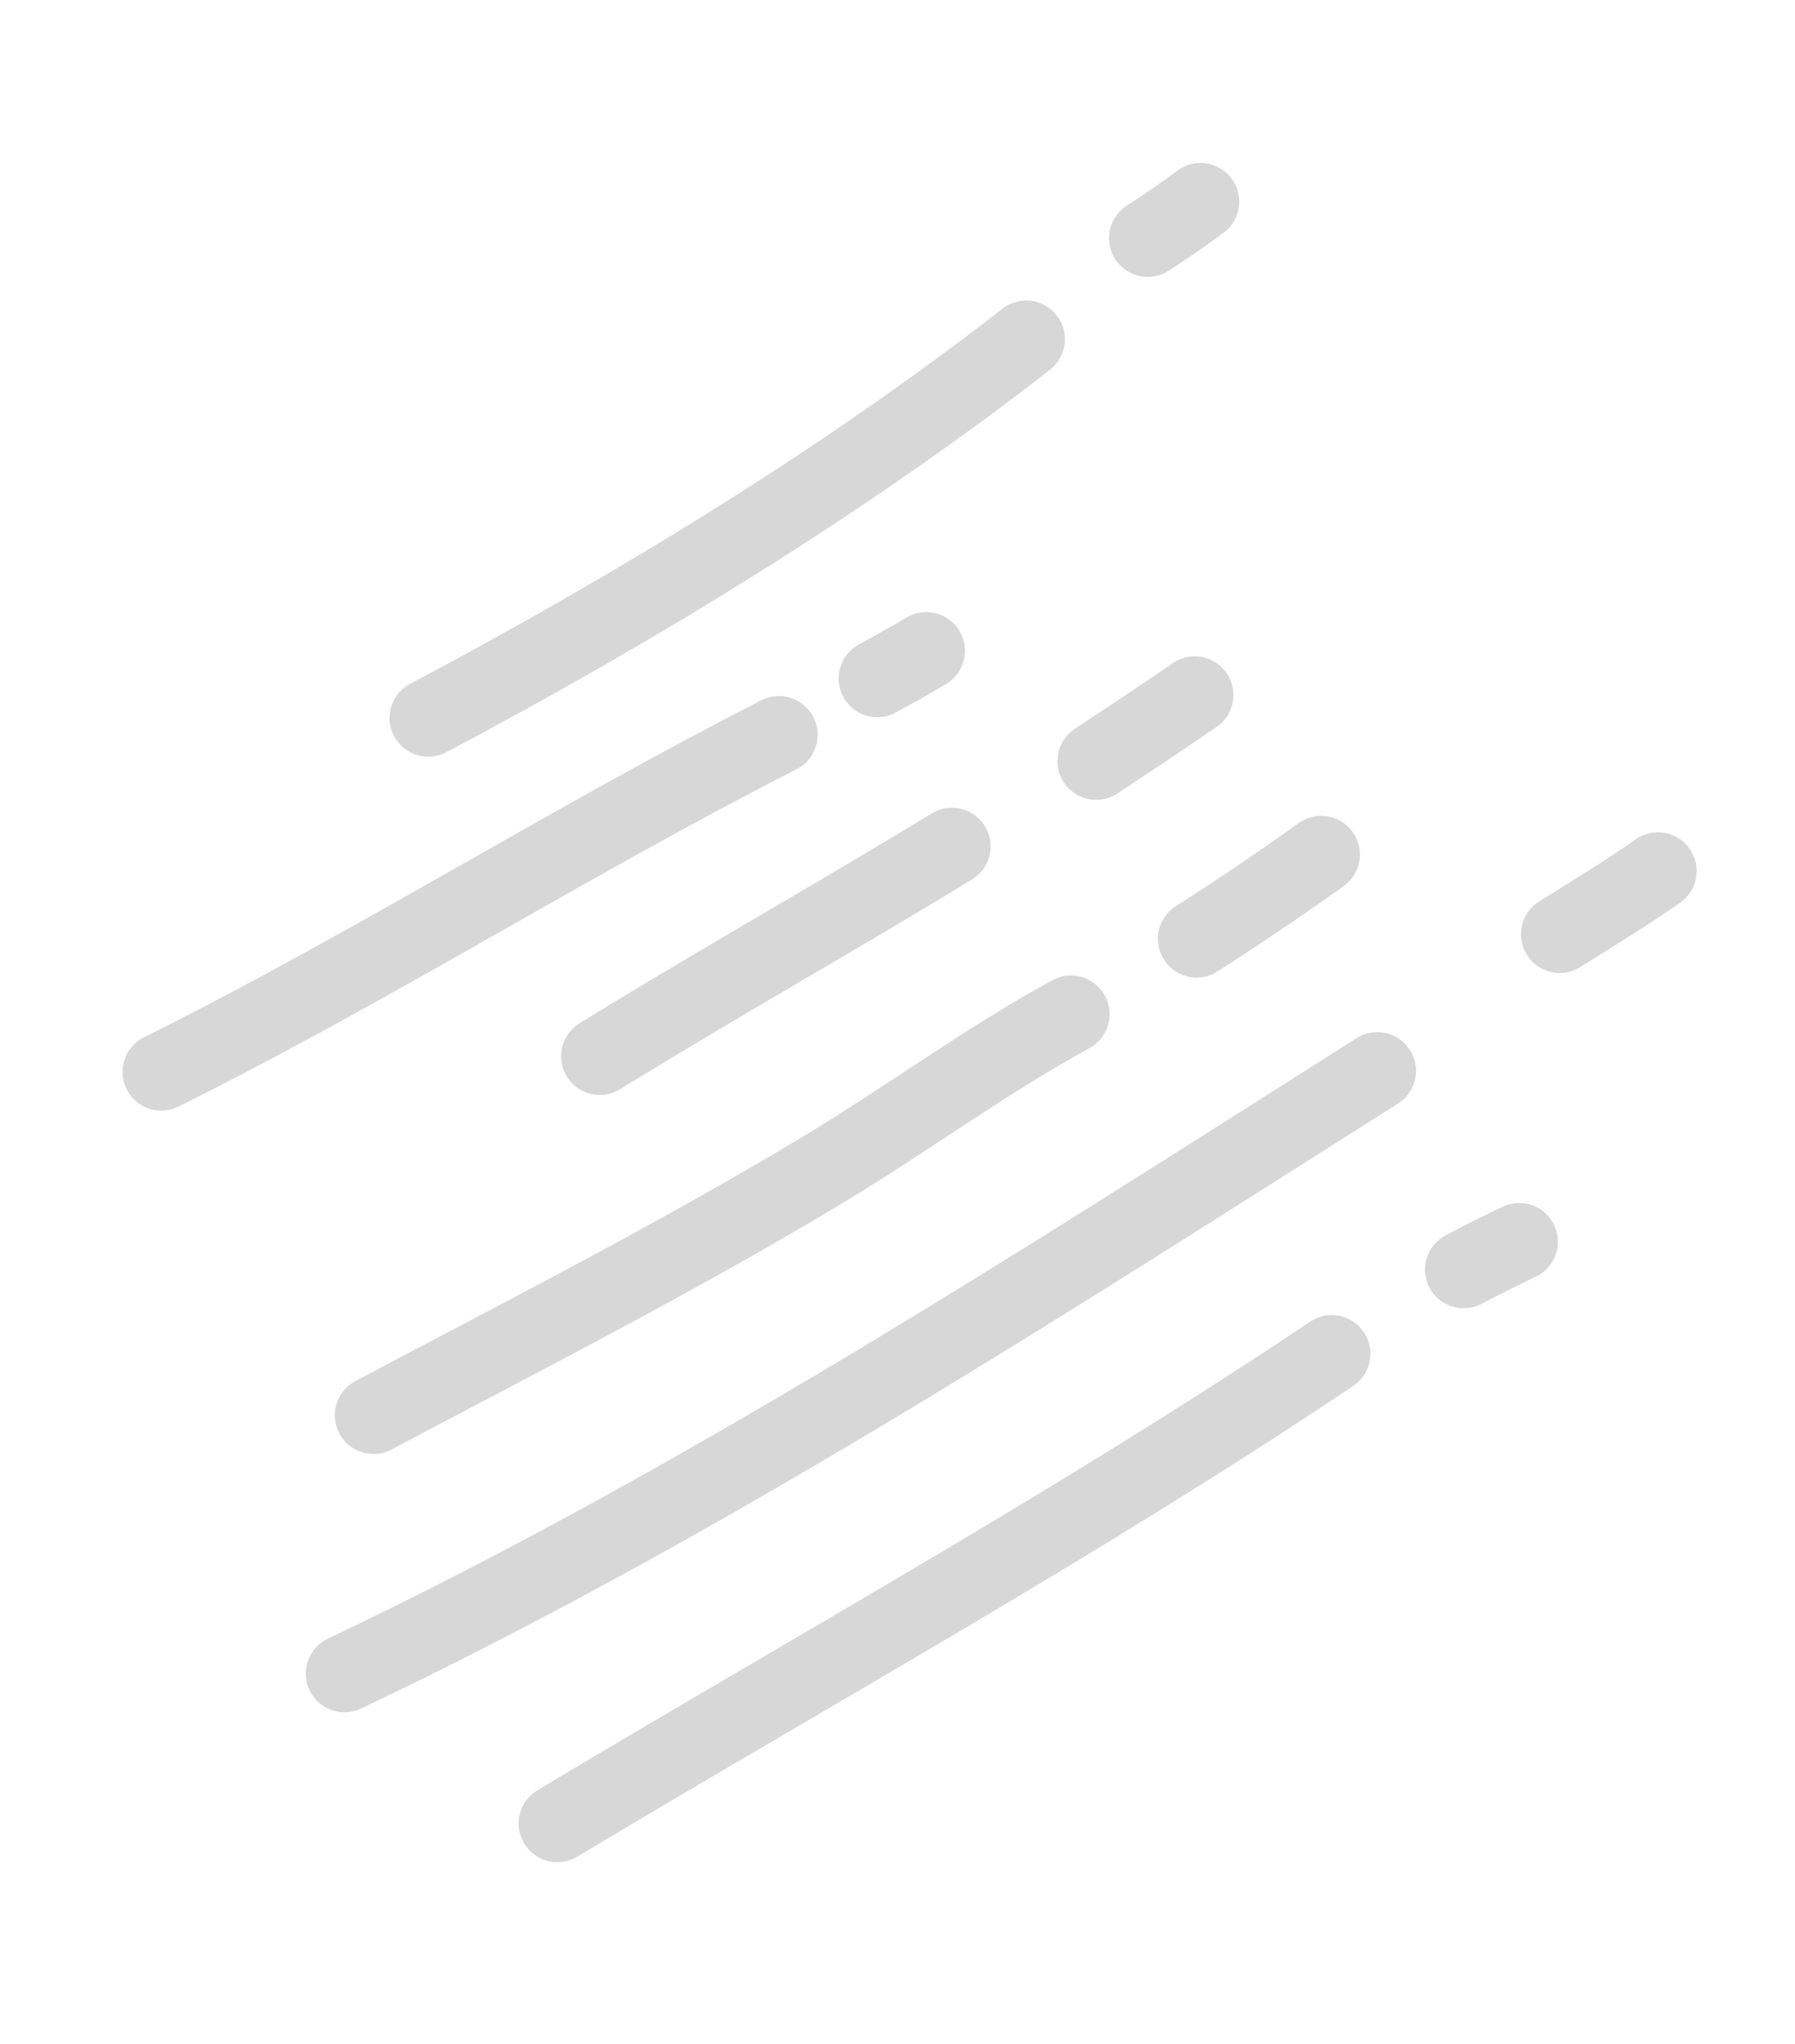 <svg width="116" height="132" viewBox="0 0 116 132" fill="none" xmlns="http://www.w3.org/2000/svg">
<path d="M86.061 87.432C69.826 98.307 52.751 107.735 36.015 117.767" stroke="#D7D7D7" stroke-width="5" stroke-miterlimit="1.5" stroke-linecap="round" stroke-linejoin="round"/>
<path d="M98.178 80.195C96.969 80.771 95.774 81.366 94.59 81.992" stroke="#D7D7D7" stroke-width="5" stroke-miterlimit="1.5" stroke-linecap="round" stroke-linejoin="round"/>
<path d="M22.259 108.086C45.394 97.112 67.397 82.835 89.007 69.159" stroke="#D7D7D7" stroke-width="5" stroke-miterlimit="1.5" stroke-linecap="round" stroke-linejoin="round"/>
<path d="M107.142 56.252C105.066 57.7 102.933 59 100.791 60.339" stroke="#D7D7D7" stroke-width="5" stroke-miterlimit="1.5" stroke-linecap="round" stroke-linejoin="round"/>
<path d="M69.204 65.499C63.75 68.48 58.724 72.193 53.411 75.403C43.874 81.162 33.972 86.188 24.137 91.403" stroke="#D7D7D7" stroke-width="5" stroke-miterlimit="1.5" stroke-linecap="round" stroke-linejoin="round"/>
<path d="M77.329 60.635C80.056 58.891 82.75 57.075 85.382 55.189" stroke="#D7D7D7" stroke-width="5" stroke-miterlimit="1.5" stroke-linecap="round" stroke-linejoin="round"/>
<path d="M38.76 68.217C46.277 63.577 53.978 59.26 61.517 54.667" stroke="#D7D7D7" stroke-width="5" stroke-miterlimit="1.5" stroke-linecap="round" stroke-linejoin="round"/>
<path d="M70.837 49.156C72.964 47.742 75.107 46.341 77.207 44.886" stroke="#D7D7D7" stroke-width="5" stroke-miterlimit="1.5" stroke-linecap="round" stroke-linejoin="round"/>
<path d="M10.42 69.227C24.015 62.473 36.839 54.325 50.341 47.455" stroke="#D7D7D7" stroke-width="5" stroke-miterlimit="1.5" stroke-linecap="round" stroke-linejoin="round"/>
<path d="M56.696 43.821C57.752 43.232 58.822 42.658 59.858 42.031" stroke="#D7D7D7" stroke-width="5" stroke-miterlimit="1.5" stroke-linecap="round" stroke-linejoin="round"/>
<path d="M66.32 21.91C54.49 31.116 40.921 39.361 27.676 46.37" stroke="#D7D7D7" stroke-width="5" stroke-miterlimit="1.5" stroke-linecap="round" stroke-linejoin="round"/>
<path d="M77.583 13.026C76.472 13.853 75.335 14.632 74.171 15.381" stroke="#D7D7D7" stroke-width="5" stroke-miterlimit="1.5" stroke-linecap="round" stroke-linejoin="round"/>
</svg>
